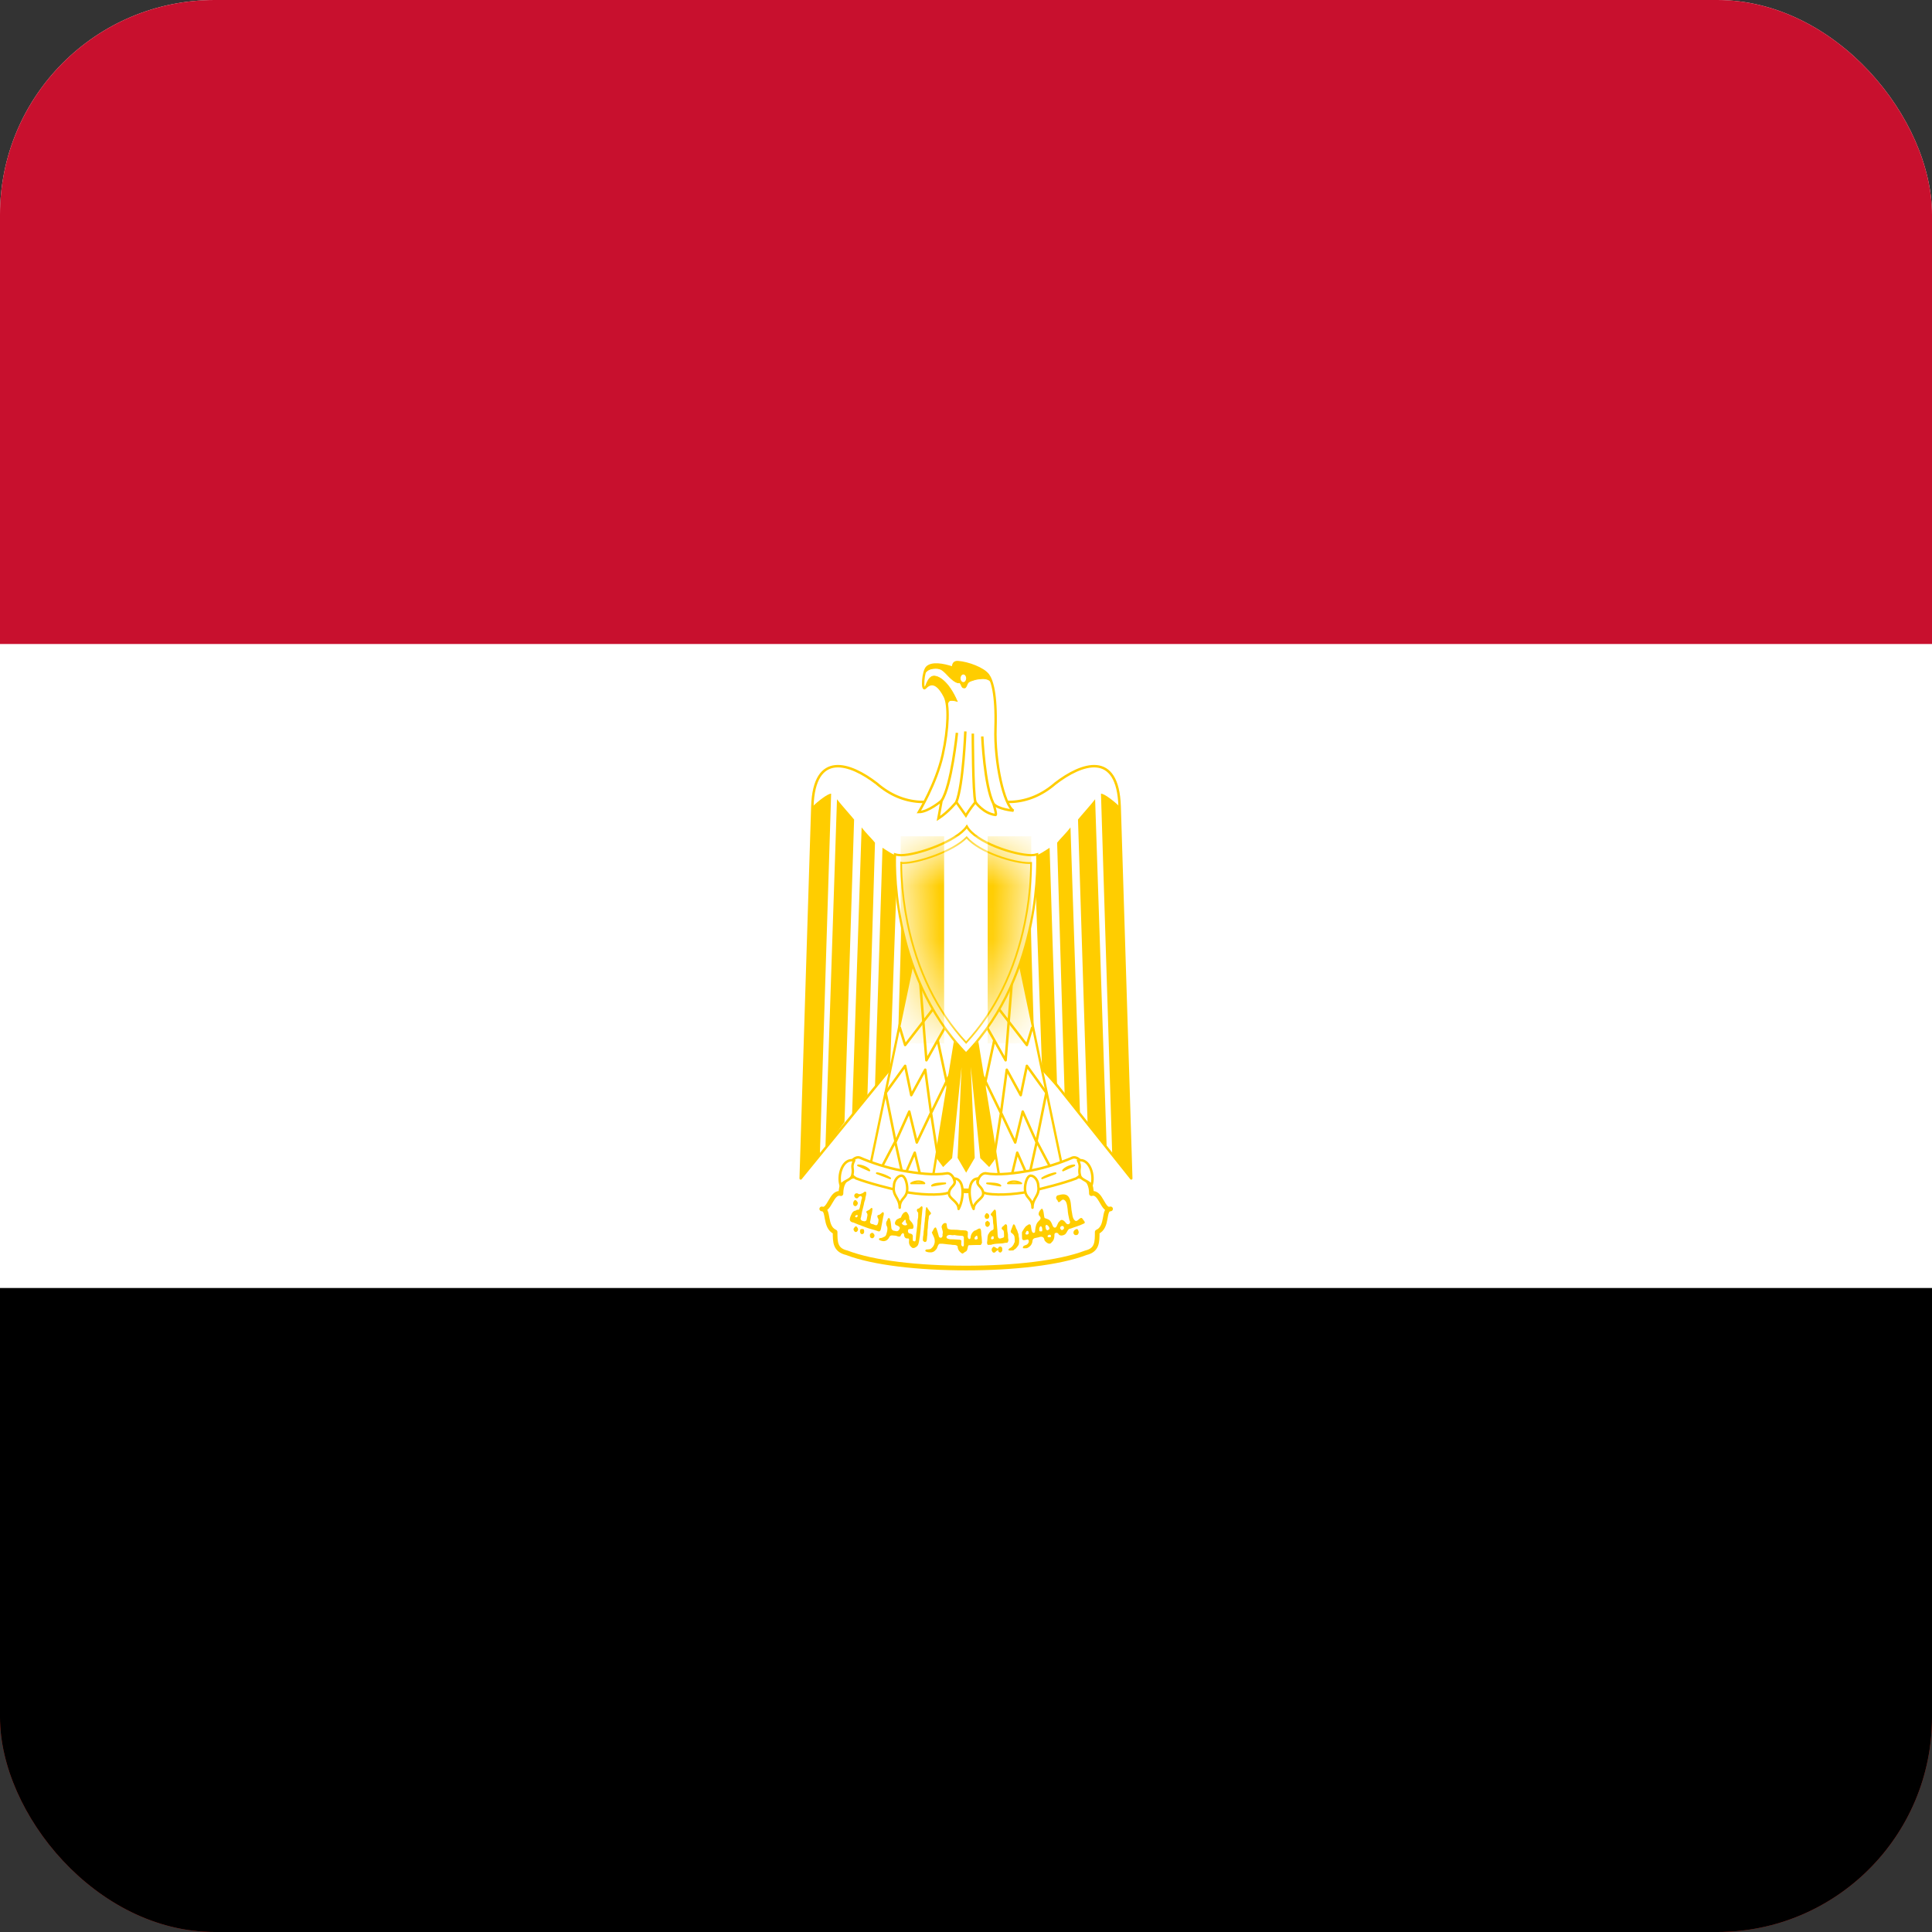 <svg width="36" height="36" viewBox="0 0 36 36" fill="none" xmlns="http://www.w3.org/2000/svg">
<rect x="0" y="0" width="36" height="36" fill="#333333" stroke="none"/>
<g clip-path="url(#clip0_3654_15767)">
<g clip-path="url(#clip1_3654_15767)">
<path d="M-6.527 0L5.548 0L6.046 0.747L29.201 0.747L29.699 0L41.775 0L41.775 36.226L29.699 36.226L29.201 35.479L6.046 35.479L5.548 36.226H-6.527L-6.527 0Z" fill="#D52B1E"/>
<path d="M5.547 0L29.698 0L29.698 36.226L5.547 36.226L5.547 0ZM18.075 33.434L17.849 26.921C17.846 26.814 17.858 26.707 17.886 26.608C17.914 26.509 17.956 26.421 18.01 26.35C18.064 26.279 18.127 26.227 18.196 26.198C18.265 26.169 18.337 26.163 18.407 26.181L22.729 27.321L22.146 24.906C22.122 24.81 22.119 24.705 22.137 24.606C22.155 24.507 22.193 24.419 22.246 24.355L26.981 18.604L25.914 17.857C25.842 17.805 25.785 17.717 25.753 17.607C25.722 17.497 25.718 17.374 25.743 17.26L26.679 12.943L23.952 13.811C23.878 13.834 23.801 13.819 23.734 13.766C23.667 13.714 23.614 13.629 23.585 13.524L23.056 11.66L20.928 15.087C20.879 15.164 20.815 15.215 20.746 15.233C20.676 15.251 20.604 15.234 20.541 15.186C20.478 15.137 20.428 15.059 20.397 14.964C20.366 14.869 20.356 14.761 20.369 14.657L21.396 6.717L19.751 8.143C19.712 8.177 19.669 8.199 19.625 8.207C19.58 8.215 19.535 8.21 19.492 8.19C19.449 8.171 19.41 8.139 19.375 8.096C19.341 8.053 19.313 8 19.293 7.94L17.622 3.019L15.952 7.94C15.932 8 15.904 8.053 15.87 8.096C15.835 8.139 15.795 8.171 15.752 8.19C15.71 8.21 15.664 8.215 15.62 8.207C15.575 8.199 15.533 8.177 15.494 8.143L13.849 6.717L14.875 14.657C14.889 14.761 14.879 14.869 14.848 14.964C14.817 15.059 14.766 15.137 14.703 15.186C14.64 15.234 14.569 15.251 14.499 15.233C14.429 15.215 14.365 15.164 14.317 15.087L12.188 11.66L11.66 13.524C11.63 13.629 11.578 13.714 11.511 13.766C11.444 13.819 11.367 13.834 11.293 13.811L8.566 12.943L9.502 17.26C9.526 17.374 9.523 17.497 9.491 17.607C9.46 17.717 9.403 17.805 9.331 17.857L8.264 18.604L12.998 24.355C13.052 24.419 13.09 24.507 13.108 24.606C13.126 24.705 13.123 24.81 13.099 24.906L12.515 27.321L16.837 26.181C16.908 26.163 16.98 26.169 17.049 26.198C17.118 26.227 17.181 26.279 17.235 26.35C17.288 26.421 17.331 26.509 17.359 26.608C17.387 26.707 17.399 26.814 17.396 26.921L17.169 33.434H18.075Z" fill="white"/>
<g clip-path="url(#clip2_3654_15767)">
<path d="M-2 0L38 0L38 36L-2 36L-2 0Z" fill="black"/>
<path d="M-2 0L38 0V24L-2 24L-2 0Z" fill="white"/>
<path d="M-2 0L38 0V12L-2 12L-2 0Z" fill="#C8102E"/>
<path d="M18.035 18.143L21.079 21.958L20.863 15.03C20.831 13.98 20.155 14.221 19.664 14.599C19.166 15.03 18.599 15.03 18 14.746C17.4 15.03 16.833 15.03 16.335 14.599C15.845 14.221 15.169 13.98 15.137 15.03L14.92 21.958L18.035 18.143Z" fill="white" stroke="#FFCD00" stroke-width="0.046" stroke-linejoin="round"/>
<path d="M15.487 14.789L15.277 21.528L14.92 21.958L15.137 15.03C15.239 14.935 15.417 14.789 15.487 14.789V14.789ZM15.915 15.271L15.736 20.909L15.38 21.402L15.596 14.893C15.666 14.987 15.877 15.22 15.915 15.271L15.915 15.271ZM16.304 15.702L16.164 20.403L15.877 20.782L16.055 15.418C16.125 15.512 16.266 15.65 16.304 15.702ZM16.725 15.943L16.584 19.95L16.304 20.257L16.444 15.797C16.514 15.84 16.655 15.943 16.725 15.943ZM17.114 15.943L17.012 19.282L16.725 19.661L16.833 15.986C16.903 15.986 17.082 15.986 17.114 15.943Z" fill="#FFCD00"/>
<path d="M20.515 14.789L20.725 21.528L21.082 21.958L20.865 15.03C20.763 14.935 20.585 14.789 20.515 14.789V14.789ZM20.087 15.271L20.265 20.909L20.622 21.402L20.406 14.893C20.335 14.987 20.125 15.22 20.087 15.271L20.087 15.271ZM19.698 15.702L19.838 20.403L20.125 20.782L19.947 15.418C19.877 15.512 19.736 15.65 19.698 15.702ZM19.277 15.943L19.418 19.95L19.698 20.257L19.558 15.797C19.488 15.84 19.347 15.943 19.277 15.943ZM18.888 15.943L18.99 19.282L19.277 19.661L19.169 15.986C19.099 15.986 18.92 15.986 18.888 15.943Z" fill="#FFCD00"/>
<path d="M18.143 18.902L18.571 21.528L18.43 21.717L18.284 21.571L18.041 19.23L18.143 21.571L18.003 21.812L17.863 21.571L17.965 19.23L17.723 21.571L17.576 21.717L17.436 21.528L17.863 18.902L18.143 18.902Z" fill="#FFCD00" stroke="#FFCD00" stroke-width="0.039"/>
<path d="M17.045 17.751L16.197 21.813L17.364 22.054L17.861 18.999L17.045 17.751L17.045 17.751Z" fill="white" stroke="#FFCD00" stroke-width="0.043" stroke-linejoin="round"/>
<path d="M16.764 19.137L16.866 19.473L17.417 18.762" stroke="#FFCD00" stroke-width="0.046" stroke-linejoin="round"/>
<path d="M17.146 18.296L17.262 19.757L17.612 19.137M17.472 19.378L17.663 20.27M17.739 19.942L17.351 20.737M17.472 21.53L17.348 20.738L17.24 19.932L16.98 20.407L16.866 19.86L16.503 20.363L16.688 21.278L16.943 20.712L17.083 21.289L17.345 20.739M16.445 21.719L16.681 21.272L16.834 21.96L17.045 21.478L17.185 22.055" stroke="#FFCD00" stroke-width="0.046" stroke-linejoin="round"/>
<path d="M18.959 17.751L19.807 21.813L18.64 22.054L18.142 18.999L18.959 17.751L18.959 17.751Z" fill="white" stroke="#FFCD00" stroke-width="0.043" stroke-linejoin="round"/>
<path d="M19.236 19.137L19.134 19.473L18.583 18.762" stroke="#FFCD00" stroke-width="0.046" stroke-linejoin="round"/>
<path d="M18.854 18.296L18.738 19.757L18.388 19.137M18.528 19.378L18.337 20.27M18.261 19.942L18.649 20.737M18.528 21.53L18.652 20.738L18.76 19.932L19.02 20.407L19.134 19.86L19.497 20.363L19.312 21.278L19.057 20.712L18.917 21.289L18.655 20.739M19.555 21.719L19.319 21.272L19.166 21.96L18.955 21.478L18.815 22.055" stroke="#FFCD00" stroke-width="0.046" stroke-linejoin="round"/>
<path d="M18.003 23.628C18.89 23.628 19.738 23.533 20.235 23.343C20.445 23.292 20.445 23.146 20.445 22.956C20.656 22.861 20.547 22.526 20.694 22.526C20.547 22.578 20.515 22.19 20.337 22.242C20.337 21.906 20.088 21.863 19.878 21.958C19.457 22.147 18.711 22.19 18.003 22.19C17.295 22.147 16.556 22.147 16.128 21.958C15.918 21.863 15.67 21.906 15.67 22.242C15.491 22.19 15.459 22.578 15.312 22.526C15.459 22.526 15.351 22.861 15.561 22.956C15.561 23.146 15.561 23.292 15.778 23.343C16.269 23.533 17.117 23.628 18.003 23.628H18.003Z" fill="white" stroke="#FFCD00" stroke-width="0.087" stroke-linejoin="round"/>
<path d="M16.798 21.811C17.085 21.862 17.404 21.905 17.653 21.862C17.793 21.862 17.895 22.189 17.614 22.241C17.366 22.284 16.977 22.241 16.767 22.189C16.588 22.146 16.199 22.052 15.95 21.957C15.702 21.811 15.88 21.527 16.02 21.57C16.237 21.664 16.518 21.759 16.798 21.811L16.798 21.811ZM19.209 21.811C18.922 21.862 18.603 21.905 18.361 21.862C18.214 21.862 18.112 22.189 18.392 22.241C18.641 22.284 19.03 22.241 19.24 22.189C19.419 22.146 19.808 22.052 20.056 21.957C20.305 21.811 20.127 21.527 19.986 21.57C19.77 21.664 19.489 21.759 19.209 21.811Z" fill="white" stroke="#FFCD00" stroke-width="0.046" stroke-linejoin="round"/>
<path d="M15.917 21.623C15.7 21.572 15.598 21.907 15.668 22.097C15.7 22.002 15.847 22.002 15.879 21.907C15.917 21.761 15.847 21.761 15.917 21.623ZM16.765 22.504C16.765 22.314 16.905 22.338 16.905 22.148C16.905 22.054 16.867 21.907 16.797 21.907C16.727 21.907 16.657 22.002 16.657 22.097C16.625 22.286 16.765 22.315 16.765 22.504ZM17.774 21.959C17.985 21.959 17.964 22.338 17.862 22.527C17.862 22.389 17.683 22.338 17.683 22.243C17.683 22.097 17.844 22.097 17.774 21.959ZM20.087 21.623C20.304 21.572 20.406 21.907 20.335 22.097C20.304 22.002 20.157 22.002 20.125 21.907C20.087 21.761 20.157 21.761 20.087 21.623ZM19.239 22.504C19.239 22.314 19.099 22.338 19.099 22.148C19.099 22.054 19.137 21.907 19.207 21.907C19.277 21.907 19.347 22.002 19.347 22.097C19.379 22.286 19.239 22.315 19.239 22.504ZM18.23 21.959C18.019 21.959 18.04 22.338 18.142 22.527C18.142 22.389 18.32 22.338 18.32 22.243C18.32 22.097 18.159 22.097 18.23 21.959Z" fill="white" stroke="#FFCD00" stroke-width="0.046" stroke-linejoin="round"/>
<path d="M15.989 21.715C16.059 21.715 16.167 21.758 16.199 21.81L15.988 21.715L15.989 21.715ZM16.339 21.861C16.377 21.861 16.517 21.904 16.587 21.956L16.338 21.861L16.339 21.861ZM17.614 22.05C17.544 22.05 17.404 22.05 17.366 22.093L17.614 22.05L17.614 22.05ZM17.225 22.05C17.187 21.999 17.047 21.999 16.977 22.05H17.225H17.225ZM20.018 21.715C19.948 21.715 19.846 21.758 19.808 21.81L20.018 21.715ZM19.668 21.861C19.629 21.861 19.489 21.904 19.419 21.956L19.668 21.861L19.668 21.861ZM18.392 22.05C18.462 22.05 18.602 22.05 18.641 22.093L18.392 22.05L18.392 22.05ZM18.781 22.05C18.819 21.999 18.959 21.999 19.03 22.05H18.781H18.781Z" fill="white" stroke="#FFCD00" stroke-width="0.033" stroke-linejoin="round"/>
<path d="M15.928 22.474C15.905 22.467 15.892 22.442 15.898 22.412C15.905 22.375 15.927 22.355 15.947 22.364C15.96 22.371 15.984 22.403 15.985 22.415C15.985 22.428 15.972 22.46 15.967 22.46C15.964 22.46 15.961 22.463 15.959 22.466C15.954 22.473 15.94 22.477 15.928 22.474ZM18.37 22.709C18.361 22.704 18.347 22.678 18.347 22.665C18.347 22.642 18.372 22.604 18.388 22.604C18.396 22.604 18.417 22.619 18.425 22.63C18.439 22.65 18.436 22.684 18.418 22.703C18.409 22.712 18.383 22.715 18.37 22.709L18.37 22.709ZM18.386 22.858C18.367 22.849 18.36 22.837 18.359 22.809C18.357 22.78 18.359 22.775 18.382 22.758L18.398 22.746L18.413 22.756C18.435 22.768 18.444 22.782 18.445 22.802C18.446 22.823 18.434 22.844 18.417 22.855C18.401 22.864 18.4 22.864 18.386 22.858ZM16.124 22.204C16.109 22.203 16.088 22.223 16.076 22.232C16.047 22.241 16.013 22.265 15.985 22.24C15.958 22.228 15.921 22.237 15.917 22.283C15.924 22.322 15.965 22.344 15.989 22.319C16.008 22.286 16.058 22.267 16.063 22.322C16.043 22.364 16.045 22.419 16.028 22.463C16.026 22.49 16.017 22.516 16.006 22.54C15.986 22.543 15.964 22.539 15.947 22.557C15.919 22.559 15.89 22.577 15.874 22.609C15.856 22.644 15.839 22.679 15.834 22.722C15.839 22.765 15.876 22.778 15.903 22.78C15.933 22.791 15.963 22.805 15.992 22.817C16.041 22.832 16.086 22.855 16.134 22.87C16.204 22.898 16.278 22.912 16.349 22.937C16.357 22.941 16.364 22.944 16.372 22.945C16.401 22.953 16.416 22.91 16.419 22.877C16.433 22.808 16.445 22.737 16.459 22.667C16.469 22.639 16.481 22.576 16.441 22.59C16.418 22.609 16.399 22.637 16.37 22.639C16.331 22.642 16.353 22.696 16.369 22.718C16.372 22.753 16.364 22.795 16.346 22.823C16.323 22.843 16.294 22.82 16.27 22.812C16.245 22.812 16.194 22.795 16.217 22.748C16.226 22.713 16.227 22.675 16.237 22.641C16.25 22.604 16.252 22.564 16.258 22.525C16.241 22.478 16.214 22.54 16.192 22.545C16.177 22.559 16.121 22.565 16.151 22.602C16.176 22.628 16.157 22.673 16.152 22.707C16.15 22.753 16.115 22.764 16.087 22.753C16.059 22.752 16.02 22.724 16.044 22.682C16.049 22.648 16.058 22.614 16.063 22.579L16.094 22.455C16.099 22.418 16.108 22.383 16.122 22.35C16.122 22.309 16.143 22.274 16.142 22.232C16.14 22.212 16.134 22.204 16.124 22.204ZM15.964 22.639C15.968 22.638 15.971 22.639 15.974 22.641C15.985 22.647 15.986 22.66 15.974 22.673C15.969 22.679 15.964 22.684 15.962 22.684C15.941 22.682 15.935 22.677 15.934 22.667C15.933 22.658 15.935 22.656 15.949 22.647C15.956 22.642 15.961 22.64 15.964 22.639ZM15.918 22.94C15.896 22.912 15.9 22.892 15.933 22.859C15.947 22.845 15.955 22.847 15.971 22.866C15.995 22.897 15.996 22.916 15.975 22.942C15.964 22.954 15.959 22.957 15.947 22.957C15.934 22.957 15.93 22.955 15.918 22.94ZM16.054 22.995C16.049 22.994 16.044 22.991 16.04 22.987C16.036 22.982 16.032 22.977 16.03 22.971C16.027 22.965 16.026 22.958 16.025 22.951C16.024 22.944 16.025 22.937 16.026 22.93C16.032 22.904 16.035 22.902 16.064 22.901C16.096 22.901 16.102 22.908 16.102 22.946C16.102 22.967 16.101 22.972 16.093 22.982C16.084 22.993 16.066 23 16.054 22.995ZM20.015 23C20.004 22.989 20.002 22.984 20.002 22.969C20.002 22.945 20.013 22.927 20.035 22.913C20.066 22.894 20.078 22.897 20.09 22.924C20.105 22.96 20.104 22.975 20.086 22.999C20.076 23.012 20.074 23.013 20.051 23.014C20.028 23.014 20.026 23.013 20.015 23ZM16.234 23.069C16.218 23.064 16.209 23.047 16.209 23.021C16.209 23.001 16.21 22.998 16.221 22.987C16.227 22.98 16.238 22.974 16.246 22.972C16.258 22.97 16.262 22.971 16.272 22.98C16.297 23.003 16.302 23.026 16.288 23.049C16.272 23.073 16.258 23.078 16.234 23.069ZM17.208 23.128C17.205 23.122 17.197 23.119 17.196 23.111C17.197 23.078 17.198 23.044 17.206 23.012C17.211 22.981 17.207 22.948 17.215 22.917C17.223 22.862 17.223 22.804 17.233 22.749C17.233 22.721 17.235 22.692 17.241 22.665C17.248 22.621 17.242 22.576 17.252 22.533C17.25 22.517 17.264 22.474 17.276 22.5C17.294 22.534 17.317 22.562 17.339 22.591C17.359 22.606 17.341 22.628 17.328 22.636C17.309 22.645 17.305 22.673 17.306 22.697C17.303 22.722 17.296 22.745 17.295 22.771C17.291 22.808 17.292 22.846 17.288 22.883C17.28 22.92 17.283 22.959 17.281 22.997C17.281 23.021 17.273 23.042 17.274 23.066C17.272 23.091 17.271 23.12 17.256 23.137C17.241 23.147 17.22 23.145 17.208 23.128H17.208ZM18.528 22.54C18.507 22.562 18.488 22.588 18.468 22.613C18.442 22.64 18.49 22.656 18.496 22.679C18.503 22.714 18.503 22.752 18.505 22.788C18.513 22.821 18.516 22.856 18.514 22.891C18.512 22.928 18.476 22.92 18.46 22.941C18.438 22.954 18.43 22.983 18.413 23.003C18.402 23.032 18.399 23.068 18.398 23.101C18.399 23.128 18.384 23.158 18.398 23.181C18.399 23.185 18.401 23.189 18.403 23.193C18.408 23.201 18.419 23.194 18.425 23.196C18.448 23.195 18.471 23.199 18.492 23.187C18.546 23.174 18.6 23.173 18.655 23.17C18.688 23.172 18.72 23.156 18.753 23.157C18.779 23.165 18.791 23.127 18.791 23.099C18.776 23.06 18.789 23.013 18.777 22.973C18.766 22.933 18.77 22.888 18.766 22.846C18.765 22.813 18.734 22.801 18.718 22.825C18.703 22.846 18.679 22.85 18.667 22.876C18.654 22.912 18.695 22.912 18.702 22.939C18.71 22.967 18.707 22.998 18.709 23.028C18.714 23.063 18.685 23.065 18.667 23.069C18.643 23.081 18.61 23.089 18.596 23.05C18.588 23.021 18.589 22.991 18.587 22.96C18.586 22.907 18.576 22.854 18.574 22.801C18.572 22.735 18.563 22.67 18.56 22.604C18.56 22.577 18.557 22.532 18.528 22.54V22.54ZM18.5 23.035L18.514 23.037L18.516 23.059L18.517 23.082L18.499 23.09C18.493 23.092 18.487 23.094 18.481 23.095C18.478 23.093 18.475 23.09 18.473 23.088C18.463 23.078 18.465 23.064 18.478 23.046C18.485 23.036 18.489 23.034 18.5 23.035H18.5ZM17.169 22.478C17.152 22.486 17.13 22.52 17.113 22.52C17.074 22.523 17.079 22.575 17.108 22.593C17.111 22.608 17.108 22.628 17.109 22.645C17.114 22.693 17.092 22.731 17.096 22.778C17.095 22.831 17.083 22.881 17.081 22.934C17.07 22.988 17.07 23.044 17.063 23.099C17.058 23.148 17.032 23.131 17.009 23.118C17.009 23.096 17.008 23.075 17.008 23.054C17.017 23.005 16.988 22.991 16.959 22.985C16.928 22.988 16.913 22.953 16.92 22.917C16.933 22.896 16.966 22.902 16.987 22.898C17.03 22.91 17.029 22.832 17.006 22.805C16.991 22.766 16.953 22.75 16.942 22.711C16.947 22.659 16.921 22.607 16.89 22.581C16.841 22.577 16.805 22.633 16.787 22.688C16.767 22.696 16.747 22.704 16.727 22.715C16.695 22.725 16.651 22.799 16.694 22.827C16.718 22.836 16.791 22.859 16.759 22.904C16.741 22.946 16.706 22.947 16.674 22.936C16.642 22.936 16.606 22.915 16.608 22.865C16.601 22.82 16.602 22.771 16.587 22.73C16.58 22.679 16.538 22.691 16.535 22.737C16.503 22.769 16.507 22.821 16.53 22.859C16.544 22.903 16.53 22.954 16.516 22.994C16.507 23.046 16.465 23.048 16.434 23.065C16.419 23.073 16.362 23.061 16.383 23.105C16.416 23.12 16.456 23.135 16.491 23.123C16.527 23.117 16.559 23.083 16.577 23.041C16.602 23.007 16.644 23.025 16.676 23.024C16.71 23.024 16.745 23.056 16.778 23.035C16.788 23.001 16.833 22.945 16.846 23.003C16.844 23.055 16.878 23.083 16.913 23.076C16.951 23.073 16.937 23.113 16.937 23.144C16.939 23.2 16.966 23.229 17.001 23.253C17.012 23.257 17.025 23.256 17.037 23.253C17.07 23.239 17.106 23.219 17.116 23.168C17.129 23.128 17.13 23.081 17.14 23.039C17.147 22.971 17.158 22.903 17.159 22.835C17.171 22.772 17.168 22.706 17.177 22.643C17.183 22.596 17.187 22.549 17.191 22.503C17.187 22.478 17.179 22.474 17.169 22.478ZM16.867 22.728C16.874 22.729 16.878 22.74 16.878 22.76C16.879 22.781 16.888 22.799 16.898 22.803C16.906 22.805 16.905 22.817 16.896 22.825C16.891 22.83 16.882 22.833 16.866 22.833C16.84 22.832 16.824 22.823 16.81 22.805L16.802 22.793L16.814 22.782C16.823 22.773 16.832 22.763 16.84 22.752C16.852 22.735 16.861 22.727 16.867 22.728ZM19.802 22.255C19.777 22.257 19.752 22.262 19.728 22.27C19.682 22.266 19.659 22.332 19.703 22.364C19.73 22.456 19.772 22.345 19.814 22.353C19.878 22.369 19.884 22.462 19.894 22.533C19.897 22.602 19.912 22.669 19.927 22.735C19.97 22.799 19.895 22.84 19.863 22.79C19.836 22.75 19.778 22.701 19.745 22.756C19.705 22.779 19.703 22.851 19.67 22.872C19.616 22.894 19.61 22.805 19.581 22.767C19.555 22.718 19.505 22.713 19.465 22.696C19.445 22.644 19.455 22.555 19.416 22.52C19.383 22.538 19.322 22.622 19.373 22.66C19.422 22.718 19.351 22.744 19.328 22.784C19.296 22.833 19.291 22.9 19.285 22.962C19.229 23.004 19.218 22.915 19.212 22.859C19.207 22.792 19.166 22.812 19.137 22.836C19.094 22.86 19.073 22.914 19.044 22.956C19.04 22.995 19.045 23.038 19.045 23.078C19.055 23.127 19.099 23.104 19.126 23.101C19.169 23.076 19.187 23.138 19.152 23.174C19.128 23.214 19.053 23.193 19.06 23.258C19.084 23.262 19.11 23.261 19.134 23.258C19.182 23.24 19.235 23.194 19.239 23.121C19.246 23.058 19.314 23.069 19.351 23.056C19.397 23.038 19.453 23.033 19.463 23.112C19.495 23.157 19.563 23.207 19.598 23.146C19.633 23.117 19.65 23.066 19.648 23.011C19.641 22.964 19.704 22.962 19.72 22.988C19.743 23.04 19.816 23.024 19.851 22.996C19.888 22.959 19.896 22.893 19.949 22.893C20.029 22.861 20.111 22.842 20.188 22.803C20.251 22.784 20.179 22.731 20.163 22.7C20.115 22.668 20.074 22.798 20.02 22.733C19.979 22.69 19.981 22.609 19.966 22.546C19.955 22.464 19.958 22.37 19.915 22.306C19.885 22.263 19.844 22.253 19.802 22.255H19.802ZM19.499 22.823C19.505 22.823 19.511 22.827 19.521 22.834C19.541 22.849 19.555 22.873 19.555 22.893C19.555 22.905 19.552 22.906 19.538 22.915C19.529 22.921 19.519 22.926 19.516 22.926C19.508 22.926 19.488 22.905 19.488 22.896C19.488 22.893 19.486 22.879 19.483 22.868C19.477 22.849 19.478 22.849 19.485 22.836C19.49 22.828 19.494 22.823 19.499 22.823ZM19.79 22.844C19.806 22.842 19.816 22.849 19.823 22.866C19.831 22.886 19.826 22.901 19.805 22.913C19.796 22.919 19.787 22.923 19.785 22.923C19.784 22.922 19.777 22.916 19.769 22.91C19.757 22.899 19.755 22.894 19.755 22.881C19.755 22.862 19.77 22.846 19.79 22.844H19.79ZM19.392 22.849C19.397 22.849 19.402 22.852 19.408 22.859C19.416 22.868 19.418 22.876 19.42 22.895C19.422 22.908 19.421 22.925 19.42 22.932C19.418 22.945 19.418 22.945 19.395 22.945C19.367 22.945 19.364 22.941 19.364 22.906C19.365 22.883 19.365 22.877 19.374 22.864C19.381 22.855 19.387 22.851 19.392 22.849ZM19.148 22.936C19.157 22.939 19.165 22.948 19.167 22.962C19.17 22.981 19.168 22.99 19.156 22.998C19.146 23.004 19.124 23.007 19.117 23.001C19.115 23 19.111 22.995 19.109 22.99C19.106 22.983 19.107 22.979 19.11 22.975C19.113 22.972 19.116 22.968 19.116 22.966C19.116 22.964 19.119 22.956 19.123 22.949C19.129 22.937 19.139 22.933 19.148 22.936ZM19.559 23.007C19.567 23.007 19.574 23.011 19.578 23.016C19.587 23.026 19.586 23.04 19.577 23.05C19.571 23.056 19.538 23.056 19.527 23.05C19.522 23.048 19.52 23.044 19.52 23.037C19.52 23.029 19.522 23.023 19.533 23.016C19.542 23.011 19.551 23.007 19.559 23.007H19.559ZM18.796 23.296C18.792 23.292 18.785 23.289 18.792 23.283C18.799 23.265 18.815 23.258 18.828 23.252C18.853 23.237 18.874 23.213 18.889 23.184C18.892 23.165 18.908 23.154 18.908 23.133C18.908 23.104 18.909 23.075 18.904 23.047C18.899 23.022 18.884 23.002 18.868 22.989C18.856 22.977 18.838 22.973 18.833 22.952C18.831 22.931 18.845 22.916 18.849 22.897C18.859 22.872 18.868 22.846 18.878 22.821C18.89 22.804 18.908 22.82 18.914 22.837C18.922 22.853 18.929 22.871 18.934 22.89C18.947 22.91 18.959 22.934 18.964 22.96C18.97 22.979 18.981 22.996 18.98 23.018C18.98 23.043 18.991 23.065 18.99 23.091C18.991 23.124 18.991 23.159 18.982 23.191C18.975 23.209 18.963 23.219 18.954 23.235C18.94 23.253 18.925 23.27 18.907 23.279C18.894 23.285 18.886 23.305 18.87 23.3C18.847 23.3 18.824 23.305 18.801 23.3C18.803 23.303 18.794 23.294 18.796 23.296V23.296ZM18.491 23.323C18.481 23.308 18.478 23.302 18.478 23.287C18.478 23.272 18.48 23.266 18.491 23.252C18.51 23.225 18.52 23.225 18.553 23.248C18.585 23.27 18.596 23.272 18.599 23.256C18.602 23.241 18.62 23.227 18.638 23.227C18.649 23.227 18.655 23.23 18.664 23.239C18.675 23.251 18.676 23.253 18.676 23.28C18.677 23.308 18.676 23.309 18.663 23.324C18.651 23.339 18.649 23.34 18.634 23.338C18.614 23.335 18.603 23.323 18.6 23.303C18.597 23.288 18.593 23.284 18.59 23.294C18.59 23.297 18.585 23.302 18.58 23.303C18.571 23.306 18.555 23.319 18.545 23.333C18.54 23.338 18.533 23.341 18.521 23.341C18.506 23.341 18.503 23.34 18.491 23.323H18.491ZM17.61 22.789C17.581 22.79 17.549 22.823 17.545 22.862C17.552 22.907 17.58 22.952 17.562 22.999C17.574 23.06 17.528 23.083 17.497 23.048C17.478 22.99 17.468 22.926 17.44 22.873C17.404 22.86 17.388 22.937 17.363 22.963C17.376 23.009 17.412 23.049 17.416 23.106C17.425 23.161 17.4 23.222 17.365 23.25C17.334 23.29 17.292 23.276 17.255 23.284C17.209 23.32 17.288 23.333 17.309 23.335C17.356 23.341 17.404 23.333 17.438 23.286C17.472 23.264 17.47 23.184 17.511 23.175C17.581 23.171 17.651 23.19 17.722 23.192C17.759 23.204 17.818 23.186 17.844 23.224C17.844 23.291 17.886 23.331 17.926 23.357C17.948 23.366 17.971 23.328 17.994 23.322C18.037 23.303 18.024 23.232 18.049 23.203C18.123 23.198 18.197 23.199 18.27 23.198C18.284 23.198 18.288 23.172 18.298 23.16C18.296 23.122 18.295 23.084 18.291 23.046C18.277 22.998 18.293 22.935 18.267 22.894C18.23 22.881 18.199 22.926 18.162 22.93C18.121 22.954 18.086 23.006 18.084 23.069C18.06 23.122 18.021 23.059 18.034 23.014C18.033 22.995 18.037 22.972 18.033 22.954C18.01 22.918 17.971 22.93 17.94 22.924C17.894 22.927 17.85 22.913 17.805 22.915C17.765 22.911 17.724 22.919 17.686 22.905C17.64 22.904 17.646 22.843 17.638 22.8C17.63 22.792 17.62 22.789 17.61 22.789ZM17.699 23.01C17.715 23.011 17.729 23.014 17.744 23.016C17.763 23.02 17.783 23.007 17.802 23.016C17.846 23.026 17.889 23.024 17.933 23.029C17.944 23.029 17.953 23.04 17.96 23.05V23.174C17.959 23.189 17.964 23.209 17.953 23.22C17.95 23.223 17.947 23.227 17.942 23.228C17.93 23.224 17.918 23.213 17.912 23.198C17.91 23.176 17.913 23.156 17.913 23.134C17.913 23.129 17.915 23.12 17.913 23.115C17.904 23.106 17.893 23.1 17.881 23.1C17.844 23.099 17.807 23.095 17.769 23.093C17.737 23.09 17.705 23.096 17.674 23.085C17.662 23.079 17.647 23.081 17.64 23.065C17.629 23.048 17.644 23.029 17.655 23.022C17.669 23.013 17.684 23.01 17.699 23.01L17.699 23.01ZM18.201 23.025C18.208 23.025 18.21 23.028 18.213 23.046L18.219 23.076C18.22 23.083 18.218 23.085 18.21 23.089C18.189 23.1 18.167 23.099 18.159 23.085C18.156 23.079 18.16 23.059 18.166 23.052C18.179 23.036 18.193 23.025 18.201 23.025Z" fill="#FFCD00"/>
<path d="M18.55 15.186C18.58 15.188 18.51 14.972 18.51 14.972C18.588 15.08 18.885 15.106 18.885 15.106C18.707 15 18.529 14.2 18.55 13.563C18.569 12.923 18.482 12.671 18.412 12.577C18.323 12.457 18.038 12.351 17.849 12.337C17.743 12.33 17.761 12.445 17.761 12.445C17.564 12.377 17.367 12.351 17.278 12.431C17.194 12.507 17.177 12.883 17.238 12.817C17.386 12.657 17.515 12.803 17.604 12.977C17.682 13.13 17.677 13.563 17.564 14.069C17.445 14.6 17.121 15.132 17.121 15.132C17.297 15.132 17.545 14.92 17.545 14.92L17.485 15.252C17.672 15.132 17.82 14.946 17.82 14.946L17.998 15.198C18.057 15.092 18.175 14.946 18.175 14.946C18.175 14.946 18.323 15.158 18.55 15.186Z" fill="white" stroke="#FFCD00" stroke-width="0.045"/>
<path d="M17.831 13.655C17.831 13.655 17.731 14.64 17.545 14.92M17.988 13.629C17.988 13.629 17.949 14.626 17.82 14.946M18.127 13.669C18.127 13.669 18.127 14.761 18.175 14.946M18.303 13.723C18.303 13.723 18.343 14.641 18.51 14.972" stroke="#FFCD00" stroke-width="0.046"/>
<path d="M17.651 13.177C17.642 13.09 17.626 13.022 17.604 12.977C17.515 12.803 17.386 12.657 17.238 12.817C17.238 12.817 17.288 12.605 17.396 12.598C17.48 12.591 17.67 12.683 17.837 13.069C17.837 13.069 17.713 13.031 17.684 13.066C17.628 13.132 17.651 13.177 17.651 13.177ZM17.222 12.556C17.234 12.502 17.254 12.453 17.278 12.431C17.367 12.351 17.564 12.377 17.761 12.445C17.761 12.445 17.743 12.33 17.85 12.337C18.038 12.351 18.323 12.457 18.412 12.577C18.433 12.608 18.458 12.652 18.479 12.721H18.475C18.432 12.638 18.308 12.643 18.278 12.648C18.231 12.655 18.201 12.652 18.139 12.674C18.109 12.683 18.064 12.695 18.04 12.721C18.02 12.742 18.005 12.819 17.975 12.819C17.928 12.819 17.931 12.803 17.919 12.784C17.904 12.758 17.895 12.721 17.879 12.723C17.83 12.735 17.752 12.683 17.653 12.577C17.553 12.471 17.515 12.445 17.386 12.457C17.259 12.471 17.219 12.568 17.219 12.568L17.222 12.556Z" fill="#FFCD00" stroke="#FFCD00" stroke-width="0.013"/>
<path d="M17.951 12.71C17.98 12.71 18.003 12.678 18.003 12.639C18.003 12.6 17.98 12.568 17.951 12.568C17.922 12.568 17.898 12.6 17.898 12.639C17.898 12.678 17.922 12.71 17.951 12.71Z" fill="white"/>
<path d="M18.001 19.632C19.452 18.126 19.327 15.919 19.327 15.919C19.289 15.93 19.253 15.935 19.215 15.935C18.91 15.935 18.184 15.7 18.015 15.401C17.834 15.672 17.092 15.935 16.79 15.935C16.751 15.935 16.713 15.93 16.677 15.919C16.677 15.919 16.55 18.126 18.001 19.632H18.001Z" fill="white" stroke="#FFCD00" stroke-width="0.042"/>
<path d="M19.213 16.079L19.175 16.081C18.899 16.081 18.259 15.89 18.012 15.604C17.753 15.868 17.102 16.081 16.831 16.081C16.818 16.081 16.805 16.079 16.793 16.076C16.792 16.159 16.796 16.246 16.799 16.324C16.814 16.618 16.852 16.913 16.91 17.198C17.093 18.091 17.466 18.851 18.002 19.427C18.538 18.85 18.913 18.09 19.096 17.196C19.154 16.912 19.192 16.617 19.206 16.323C19.21 16.24 19.213 16.14 19.213 16.079Z" stroke="#FFCD00" stroke-width="0.033"/>
<mask id="mask0_3654_15767" style="mask-type:luminance" maskUnits="userSpaceOnUse" x="16" y="15" width="4" height="5">
<path d="M19.199 16.092L19.162 16.093C18.889 16.093 18.255 15.905 18.011 15.621C17.755 15.883 17.111 16.093 16.842 16.093C16.829 16.093 16.817 16.091 16.805 16.088L16.811 16.334C16.825 16.625 16.863 16.917 16.92 17.198C17.101 18.082 17.471 18.833 18.001 19.404C18.531 18.833 18.901 18.081 19.082 17.196C19.14 16.914 19.177 16.625 19.192 16.332C19.196 16.252 19.198 16.172 19.199 16.092L19.199 16.092Z" fill="white"/>
</mask>
<g mask="url(#mask0_3654_15767)">
<path d="M16.783 15.583H17.595V19.442H16.783V15.583Z" fill="#FFCD00"/>
<path fill-rule="evenodd" clip-rule="evenodd" d="M17.594 15.583H18.405V19.442H17.594V15.583Z" fill="white"/>
<path fill-rule="evenodd" clip-rule="evenodd" d="M18.404 15.583H19.216V19.442H18.404V15.583Z" fill="#FFCD00"/>
</g>
</g>
</g>
</g>
<defs>
<clipPath id="clip0_3654_15767">
<rect width="36" height="36" rx="4" fill="white"/>
</clipPath>
<clipPath id="clip1_3654_15767">
<rect x="-2" width="40" height="36" rx="4" fill="white"/>
</clipPath>
<clipPath id="clip2_3654_15767">
<rect width="40" height="36" fill="white" transform="translate(-2)"/>
</clipPath>
</defs>
</svg>
